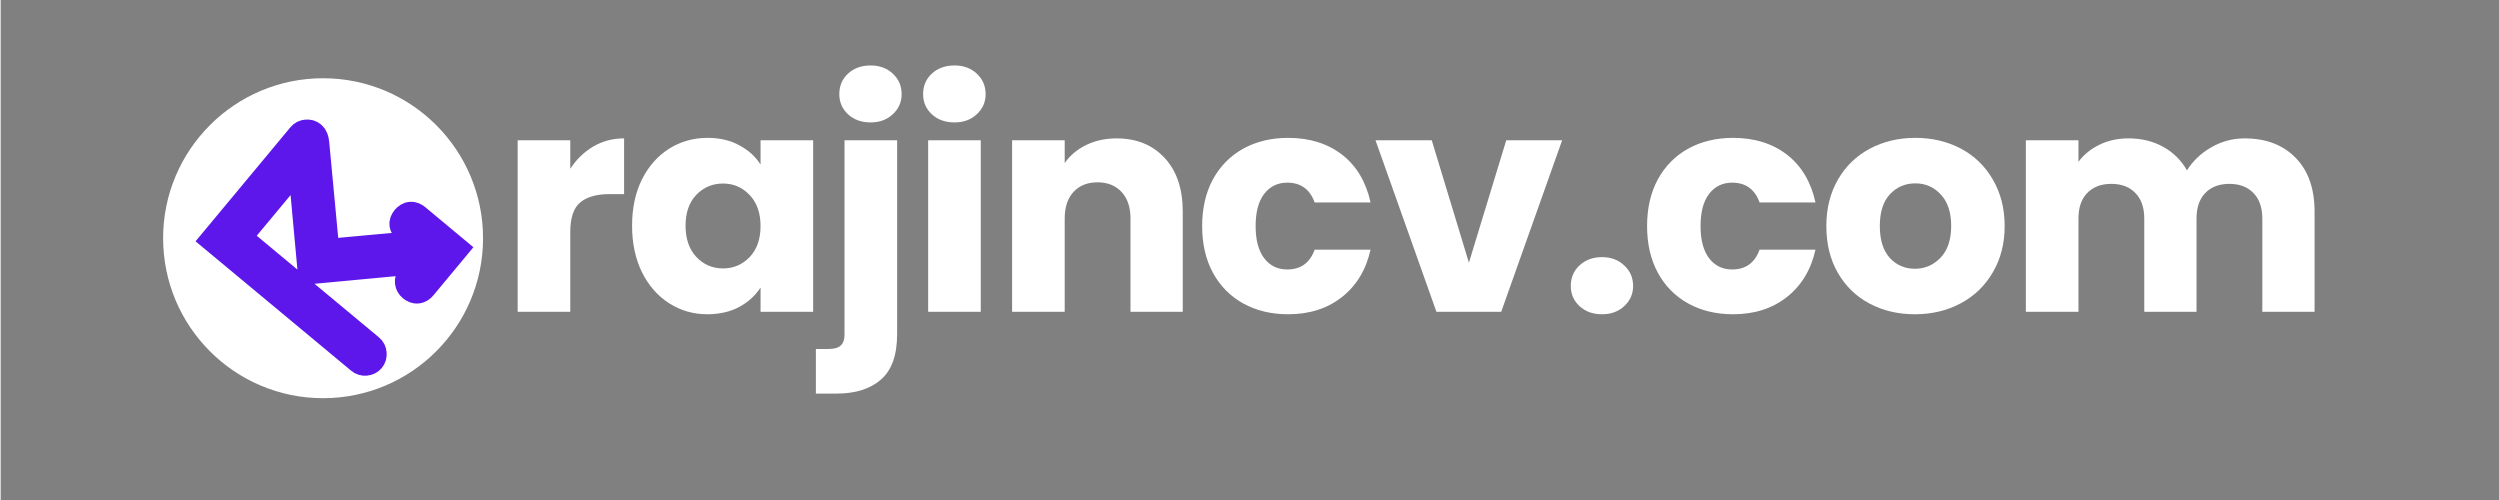 <svg xmlns="http://www.w3.org/2000/svg" xmlns:xlink="http://www.w3.org/1999/xlink" width="300" zoomAndPan="magnify" viewBox="0 0 224.88 45" height="60" preserveAspectRatio="xMidYMid meet" version="1.0"><rect x="0" y="0" width="224.88" height="45" fill="#808080" stroke="none"/><defs><g/><clipPath id="4194bd3667"><path d="M 14.621 7.043 L 43.414 7.043 L 43.414 35.836 L 14.621 35.836 Z M 14.621 7.043 " clip-rule="nonzero"/></clipPath><clipPath id="2a764cec23"><path d="M 29.016 7.043 C 21.066 7.043 14.621 13.488 14.621 21.438 C 14.621 29.391 21.066 35.836 29.016 35.836 C 36.969 35.836 43.414 29.391 43.414 21.438 C 43.414 13.488 36.969 7.043 29.016 7.043 Z M 29.016 7.043 " clip-rule="nonzero"/></clipPath><clipPath id="36567088e7"><path d="M 4 0.012 L 56 0.012 L 56 44.988 L 4 44.988 Z M 4 0.012 " clip-rule="nonzero"/></clipPath></defs><g clip-path="url(#4194bd3667)"><g clip-path="url(#2a764cec23)"><path fill="#ffffff" d="M 14.621 7.043 L 43.414 7.043 L 43.414 35.836 L 14.621 35.836 Z M 14.621 7.043 " fill-opacity="1" fill-rule="nonzero"/></g></g><g fill="#ffffff" fill-opacity="1"><g transform="translate(44.811, 28.064)"><g><path d="M 6.453 -12.875 C 7.004 -13.719 7.691 -14.383 8.516 -14.875 C 9.348 -15.363 10.273 -15.609 11.297 -15.609 L 11.297 -10.594 L 9.984 -10.594 C 8.805 -10.594 7.922 -10.336 7.328 -9.828 C 6.742 -9.328 6.453 -8.441 6.453 -7.172 L 6.453 0 L 1.719 0 L 1.719 -15.438 L 6.453 -15.438 Z M 6.453 -12.875 "/></g></g></g><g fill="#ffffff" fill-opacity="1"><g transform="translate(56.046, 28.064)"><g><path d="M 0.781 -7.75 C 0.781 -9.332 1.078 -10.723 1.672 -11.922 C 2.273 -13.117 3.094 -14.039 4.125 -14.688 C 5.156 -15.332 6.305 -15.656 7.578 -15.656 C 8.672 -15.656 9.625 -15.43 10.438 -14.984 C 11.258 -14.547 11.895 -13.969 12.344 -13.25 L 12.344 -15.438 L 17.078 -15.438 L 17.078 0 L 12.344 0 L 12.344 -2.188 C 11.883 -1.469 11.242 -0.883 10.422 -0.438 C 9.598 0 8.641 0.219 7.547 0.219 C 6.297 0.219 5.156 -0.109 4.125 -0.766 C 3.094 -1.422 2.273 -2.352 1.672 -3.562 C 1.078 -4.77 0.781 -6.164 0.781 -7.75 Z M 12.344 -7.719 C 12.344 -8.895 12.016 -9.828 11.359 -10.516 C 10.703 -11.203 9.906 -11.547 8.969 -11.547 C 8.02 -11.547 7.219 -11.207 6.562 -10.531 C 5.914 -9.852 5.594 -8.926 5.594 -7.75 C 5.594 -6.57 5.914 -5.633 6.562 -4.938 C 7.219 -4.25 8.02 -3.906 8.969 -3.906 C 9.906 -3.906 10.703 -4.242 11.359 -4.922 C 12.016 -5.609 12.344 -6.539 12.344 -7.719 Z M 12.344 -7.719 "/></g></g></g><g fill="#ffffff" fill-opacity="1"><g transform="translate(74.228, 28.064)"><g><path d="M 4.062 -17.047 C 3.238 -17.047 2.562 -17.289 2.031 -17.781 C 1.508 -18.27 1.25 -18.875 1.25 -19.594 C 1.25 -20.332 1.508 -20.945 2.031 -21.438 C 2.562 -21.926 3.238 -22.172 4.062 -22.172 C 4.875 -22.172 5.539 -21.926 6.062 -21.438 C 6.594 -20.945 6.859 -20.332 6.859 -19.594 C 6.859 -18.875 6.594 -18.27 6.062 -17.781 C 5.539 -17.289 4.875 -17.047 4.062 -17.047 Z M 6.453 2 C 6.453 3.895 5.969 5.258 5 6.094 C 4.039 6.938 2.707 7.359 1 7.359 L -0.859 7.359 L -0.859 3.344 L 0.281 3.344 C 0.789 3.344 1.156 3.238 1.375 3.031 C 1.602 2.832 1.719 2.504 1.719 2.047 L 1.719 -15.438 L 6.453 -15.438 Z M 6.453 2 "/></g></g></g><g fill="#ffffff" fill-opacity="1"><g transform="translate(81.755, 28.064)"><g><path d="M 4.094 -17.047 C 3.258 -17.047 2.578 -17.289 2.047 -17.781 C 1.523 -18.27 1.266 -18.875 1.266 -19.594 C 1.266 -20.332 1.523 -20.945 2.047 -21.438 C 2.578 -21.926 3.258 -22.172 4.094 -22.172 C 4.906 -22.172 5.57 -21.926 6.094 -21.438 C 6.625 -20.945 6.891 -20.332 6.891 -19.594 C 6.891 -18.875 6.625 -18.27 6.094 -17.781 C 5.57 -17.289 4.906 -17.047 4.094 -17.047 Z M 6.453 -15.438 L 6.453 0 L 1.719 0 L 1.719 -15.438 Z M 6.453 -15.438 "/></g></g></g><g fill="#ffffff" fill-opacity="1"><g transform="translate(89.31, 28.064)"><g><path d="M 11.125 -15.609 C 12.926 -15.609 14.367 -15.02 15.453 -13.844 C 16.535 -12.676 17.078 -11.066 17.078 -9.016 L 17.078 0 L 12.375 0 L 12.375 -8.391 C 12.375 -9.422 12.102 -10.223 11.562 -10.797 C 11.031 -11.367 10.312 -11.656 9.406 -11.656 C 8.5 -11.656 7.781 -11.367 7.25 -10.797 C 6.719 -10.223 6.453 -9.422 6.453 -8.391 L 6.453 0 L 1.719 0 L 1.719 -15.438 L 6.453 -15.438 L 6.453 -13.391 C 6.93 -14.078 7.578 -14.617 8.391 -15.016 C 9.203 -15.41 10.113 -15.609 11.125 -15.609 Z M 11.125 -15.609 "/></g></g></g><g fill="#ffffff" fill-opacity="1"><g transform="translate(107.353, 28.064)"><g><path d="M 0.781 -7.719 C 0.781 -9.32 1.102 -10.723 1.75 -11.922 C 2.406 -13.117 3.316 -14.039 4.484 -14.688 C 5.66 -15.332 7.004 -15.656 8.516 -15.656 C 10.453 -15.656 12.07 -15.148 13.375 -14.141 C 14.676 -13.129 15.531 -11.695 15.938 -9.844 L 10.906 -9.844 C 10.477 -11.031 9.656 -11.625 8.438 -11.625 C 7.57 -11.625 6.879 -11.285 6.359 -10.609 C 5.848 -9.941 5.594 -8.977 5.594 -7.719 C 5.594 -6.469 5.848 -5.504 6.359 -4.828 C 6.879 -4.148 7.57 -3.812 8.438 -3.812 C 9.656 -3.812 10.477 -4.406 10.906 -5.594 L 15.938 -5.594 C 15.531 -3.781 14.672 -2.359 13.359 -1.328 C 12.055 -0.297 10.441 0.219 8.516 0.219 C 7.004 0.219 5.66 -0.102 4.484 -0.75 C 3.316 -1.395 2.406 -2.316 1.75 -3.516 C 1.102 -4.711 0.781 -6.113 0.781 -7.719 Z M 0.781 -7.719 "/></g></g></g><g fill="#ffffff" fill-opacity="1"><g transform="translate(123.486, 28.064)"><g><path d="M 8.656 -4.422 L 12.016 -15.438 L 17.047 -15.438 L 11.562 0 L 5.734 0 L 0.25 -15.438 L 5.312 -15.438 Z M 8.656 -4.422 "/></g></g></g><g fill="#ffffff" fill-opacity="1"><g transform="translate(140.201, 28.064)"><g><path d="M 3.922 0.219 C 3.098 0.219 2.422 -0.023 1.891 -0.516 C 1.367 -1.004 1.109 -1.609 1.109 -2.328 C 1.109 -3.066 1.367 -3.68 1.891 -4.172 C 2.422 -4.672 3.098 -4.922 3.922 -4.922 C 4.734 -4.922 5.398 -4.672 5.922 -4.172 C 6.453 -3.68 6.719 -3.066 6.719 -2.328 C 6.719 -1.609 6.453 -1.004 5.922 -0.516 C 5.398 -0.023 4.734 0.219 3.922 0.219 Z M 3.922 0.219 "/></g></g></g><g fill="#ffffff" fill-opacity="1"><g transform="translate(147.396, 28.064)"><g><path d="M 0.781 -7.719 C 0.781 -9.32 1.102 -10.723 1.75 -11.922 C 2.406 -13.117 3.316 -14.039 4.484 -14.688 C 5.66 -15.332 7.004 -15.656 8.516 -15.656 C 10.453 -15.656 12.07 -15.148 13.375 -14.141 C 14.676 -13.129 15.531 -11.695 15.938 -9.844 L 10.906 -9.844 C 10.477 -11.031 9.656 -11.625 8.438 -11.625 C 7.57 -11.625 6.879 -11.285 6.359 -10.609 C 5.848 -9.941 5.594 -8.977 5.594 -7.719 C 5.594 -6.469 5.848 -5.504 6.359 -4.828 C 6.879 -4.148 7.57 -3.812 8.438 -3.812 C 9.656 -3.812 10.477 -4.406 10.906 -5.594 L 15.938 -5.594 C 15.531 -3.781 14.672 -2.359 13.359 -1.328 C 12.055 -0.297 10.441 0.219 8.516 0.219 C 7.004 0.219 5.66 -0.102 4.484 -0.75 C 3.316 -1.395 2.406 -2.316 1.75 -3.516 C 1.102 -4.711 0.781 -6.113 0.781 -7.719 Z M 0.781 -7.719 "/></g></g></g><g fill="#ffffff" fill-opacity="1"><g transform="translate(163.53, 28.064)"><g><path d="M 8.75 0.219 C 7.227 0.219 5.863 -0.102 4.656 -0.75 C 3.445 -1.395 2.5 -2.316 1.812 -3.516 C 1.125 -4.711 0.781 -6.113 0.781 -7.719 C 0.781 -9.301 1.129 -10.695 1.828 -11.906 C 2.523 -13.113 3.484 -14.039 4.703 -14.688 C 5.922 -15.332 7.285 -15.656 8.797 -15.656 C 10.305 -15.656 11.672 -15.332 12.891 -14.688 C 14.109 -14.039 15.066 -13.113 15.766 -11.906 C 16.473 -10.695 16.828 -9.301 16.828 -7.719 C 16.828 -6.133 16.469 -4.738 15.75 -3.531 C 15.039 -2.32 14.07 -1.395 12.844 -0.75 C 11.625 -0.102 10.258 0.219 8.75 0.219 Z M 8.75 -3.875 C 9.645 -3.875 10.41 -4.203 11.047 -4.859 C 11.691 -5.523 12.016 -6.477 12.016 -7.719 C 12.016 -8.957 11.703 -9.906 11.078 -10.562 C 10.461 -11.227 9.703 -11.562 8.797 -11.562 C 7.879 -11.562 7.113 -11.234 6.5 -10.578 C 5.895 -9.93 5.594 -8.977 5.594 -7.719 C 5.594 -6.477 5.891 -5.523 6.484 -4.859 C 7.086 -4.203 7.844 -3.875 8.75 -3.875 Z M 8.75 -3.875 "/></g></g></g><g fill="#ffffff" fill-opacity="1"><g transform="translate(180.549, 28.064)"><g><path d="M 21.422 -15.609 C 23.336 -15.609 24.863 -15.023 26 -13.859 C 27.133 -12.703 27.703 -11.086 27.703 -9.016 L 27.703 0 L 23 0 L 23 -8.391 C 23 -9.379 22.734 -10.145 22.203 -10.688 C 21.68 -11.238 20.957 -11.516 20.031 -11.516 C 19.113 -11.516 18.391 -11.238 17.859 -10.688 C 17.336 -10.145 17.078 -9.379 17.078 -8.391 L 17.078 0 L 12.375 0 L 12.375 -8.391 C 12.375 -9.379 12.109 -10.145 11.578 -10.688 C 11.055 -11.238 10.332 -11.516 9.406 -11.516 C 8.488 -11.516 7.766 -11.238 7.234 -10.688 C 6.711 -10.145 6.453 -9.379 6.453 -8.391 L 6.453 0 L 1.719 0 L 1.719 -15.438 L 6.453 -15.438 L 6.453 -13.5 C 6.93 -14.145 7.555 -14.656 8.328 -15.031 C 9.098 -15.414 9.973 -15.609 10.953 -15.609 C 12.117 -15.609 13.156 -15.359 14.062 -14.859 C 14.977 -14.359 15.695 -13.648 16.219 -12.734 C 16.75 -13.578 17.473 -14.266 18.391 -14.797 C 19.316 -15.336 20.328 -15.609 21.422 -15.609 Z M 21.422 -15.609 "/></g></g></g><g clip-path="url(#36567088e7)"><path stroke-linecap="butt" transform="matrix(0.479, -0.576, 0.576, 0.479, -0.838, 21.931)" fill="none" stroke-linejoin="miter" d="M 34.534 21.293 C 34.534 21.538 34.387 21.809 34.09 22.104 L 24.638 31.594 L 33.328 40.287 L 33.327 37.272 C 33.324 36.738 33.582 36.47 34.089 36.468 C 34.633 36.47 34.904 36.739 34.903 37.276 L 34.899 43 L 29.186 43.001 C 28.642 42.999 28.371 42.73 28.373 42.186 C 28.374 41.968 28.443 41.782 28.591 41.625 C 28.743 41.458 28.939 41.376 29.183 41.376 L 32.147 41.378 L 22.329 31.596 L 31.821 22.106 L 19.318 22.103 L 19.317 43.002 C 19.32 43.217 19.235 43.409 19.069 43.567 C 18.914 43.731 18.725 43.813 18.506 43.812 C 18.296 43.811 18.107 43.731 17.941 43.564 C 17.782 43.405 17.702 43.22 17.704 43.002 L 17.706 20.482 L 33.731 20.483 C 33.946 20.481 34.131 20.564 34.286 20.727 C 34.453 20.886 34.536 21.075 34.534 21.293 Z M 34.534 21.293 " stroke="#5e17eb" stroke-width="3.602" stroke-opacity="1" stroke-miterlimit="4"/></g><g fill="#5e17eb" fill-opacity="1"><g transform="translate(30.676, 34.45)"><g><path d="M -2.688 -22.219 C -2.539 -22.102 -2.457 -21.891 -2.438 -21.578 L -1.5 -11.578 L 7.688 -12.406 L 5.953 -13.859 C 5.641 -14.109 5.602 -14.383 5.844 -14.688 C 6.102 -15 6.391 -15.031 6.703 -14.781 L 10 -12.031 L 7.25 -8.719 C 6.988 -8.406 6.703 -8.379 6.391 -8.641 C 6.266 -8.742 6.191 -8.879 6.172 -9.047 C 6.148 -9.211 6.195 -9.363 6.312 -9.5 L 7.734 -11.203 L -2.609 -10.234 L -3.516 -20.266 L -9.516 -13.047 L 2.531 -3.031 C 2.656 -2.926 2.723 -2.789 2.734 -2.625 C 2.754 -2.457 2.711 -2.312 2.609 -2.188 C 2.504 -2.062 2.363 -1.988 2.188 -1.969 C 2.02 -1.957 1.875 -2.004 1.75 -2.109 L -11.234 -12.906 L -3.547 -22.141 C -3.441 -22.266 -3.301 -22.332 -3.125 -22.344 C -2.957 -22.363 -2.812 -22.32 -2.688 -22.219 Z M -2.688 -22.219 "/></g></g></g></svg>